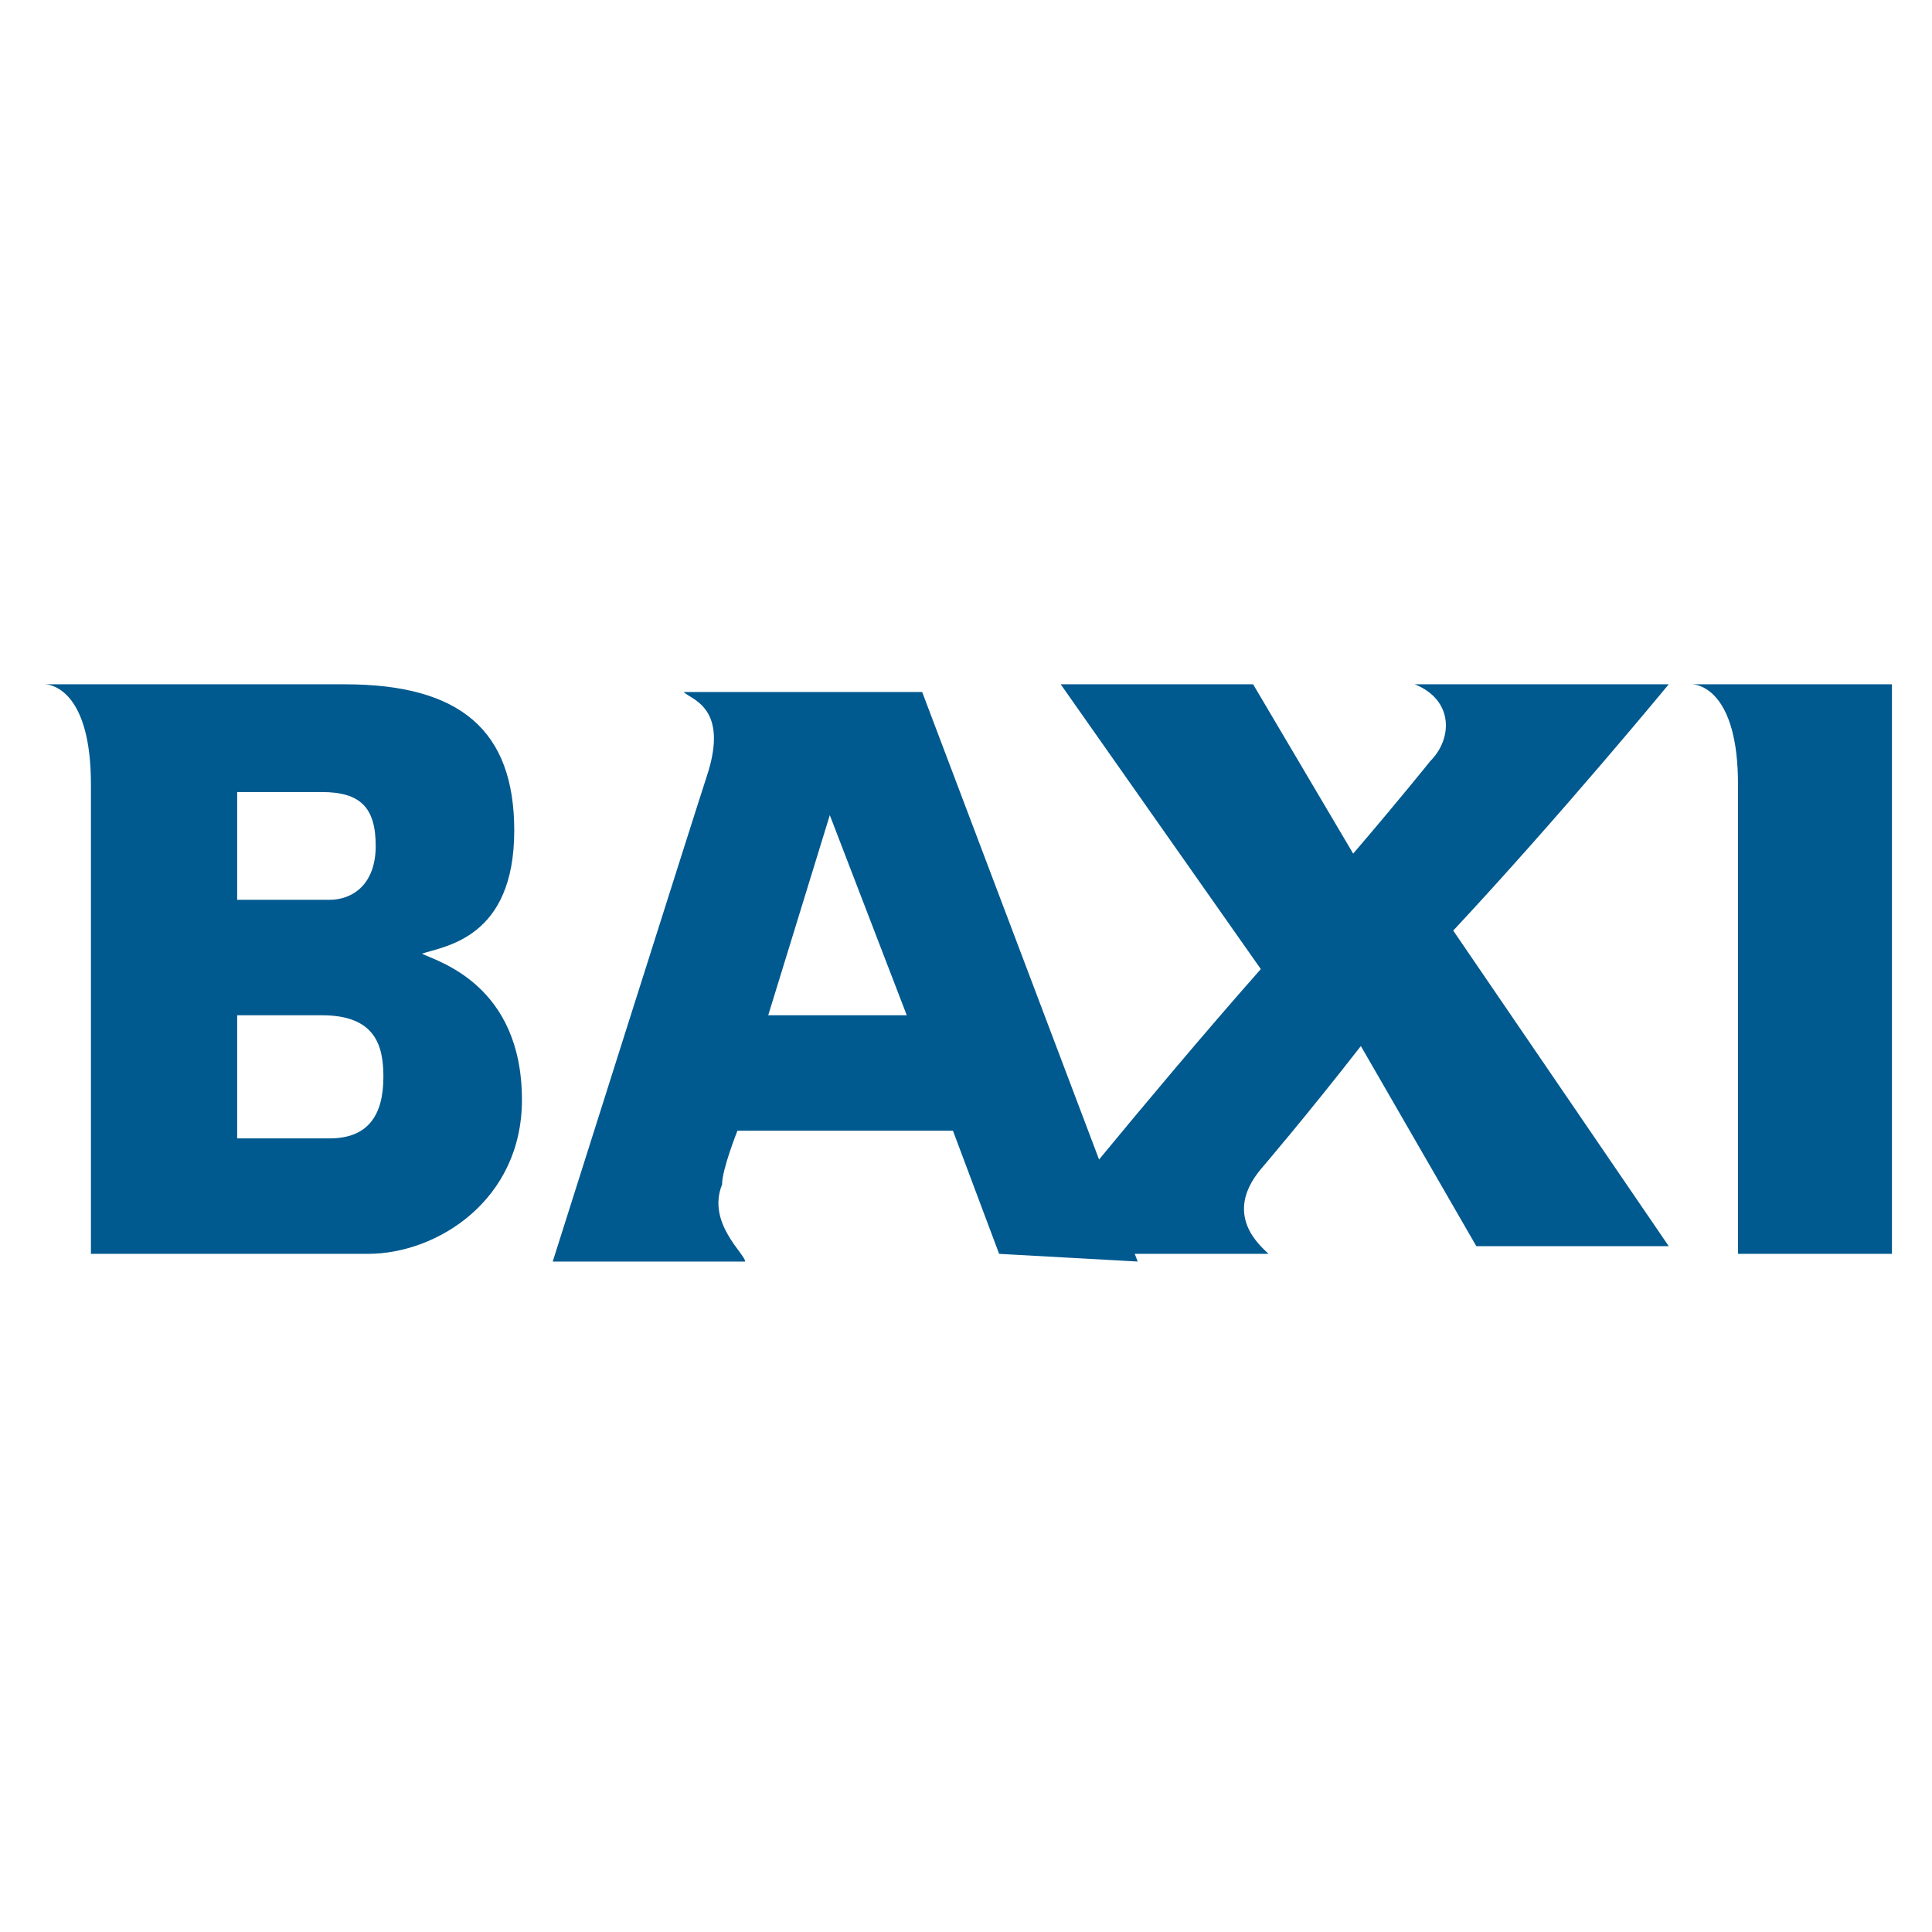 <?xml version="1.0" encoding="utf-8"?>
<!-- Generator: Adobe Illustrator 18.0.0, SVG Export Plug-In . SVG Version: 6.00 Build 0)  -->
<!DOCTYPE svg PUBLIC "-//W3C//DTD SVG 1.1//EN" "http://www.w3.org/Graphics/SVG/1.1/DTD/svg11.dtd">
<svg version="1.1" id="Capa_1" xmlns="http://www.w3.org/2000/svg" xmlns:xlink="http://www.w3.org/1999/xlink" x="0px" y="0px"
	 viewBox="0 0 80 80" enable-background="new 0 0 80 80" xml:space="preserve">
<g transform="matrix(3.187 0 0 3.187 -664.23 -77.473)">
	<g id="Masthead">
		<g id="BAXI" transform="translate(210,26)">
			<path fill="#00598F" d="M1.5,13.1h1.2c0.5,0,0.7-0.3,0.7-0.8c0-0.4-0.1-0.8-0.8-0.8H1.5L1.5,13.1z M1.5,10h1.2
				C3,10,3.3,9.8,3.3,9.3c0-0.5-0.2-0.7-0.7-0.7H1.5L1.5,10z M-1,7.2h3.9c1.5,0,2.2,0.6,2.2,1.9c0,1.4-0.9,1.5-1.2,1.6
				c0.2,0.1,1.3,0.4,1.3,1.9c0,1.3-1.1,2-2,2h-3.6V8.5C-0.4,7.3-0.9,7.2-1,7.2L-1,7.2z"/>
			<path fill="#00598F" d="M8.4,11.5h1.8l-1-2.6L8.4,11.5 M11.4,14.6l-0.6-1.6H8c0,0-0.2,0.5-0.2,0.7c-0.2,0.5,0.3,0.9,0.3,1H5.6
				c0,0,1.9-6,2-6.3c0.3-0.9-0.2-1-0.3-1.1h3.1l2.8,7.4L11.4,14.6"/>
			<path fill="#00598F" d="M20.1,7.2h-3.3c0.5,0.2,0.5,0.7,0.2,1c0,0-0.4,0.5-1,1.2l-1.3-2.2h-2.5l2.6,3.7c-1.5,1.7-3.1,3.7-3.1,3.7
				h3.2c-0.1-0.1-0.6-0.5-0.1-1.1c0,0,0.6-0.7,1.3-1.6l1.5,2.6h2.5l-2.8-4.1C18.7,8.9,20.1,7.2,20.1,7.2"/>
			<path fill="#00598F" d="M20.4,7.2H23v7.4h-2V8.5C21,7.3,20.5,7.2,20.4,7.2"/>
		</g>
	</g>
</g>
</svg>
